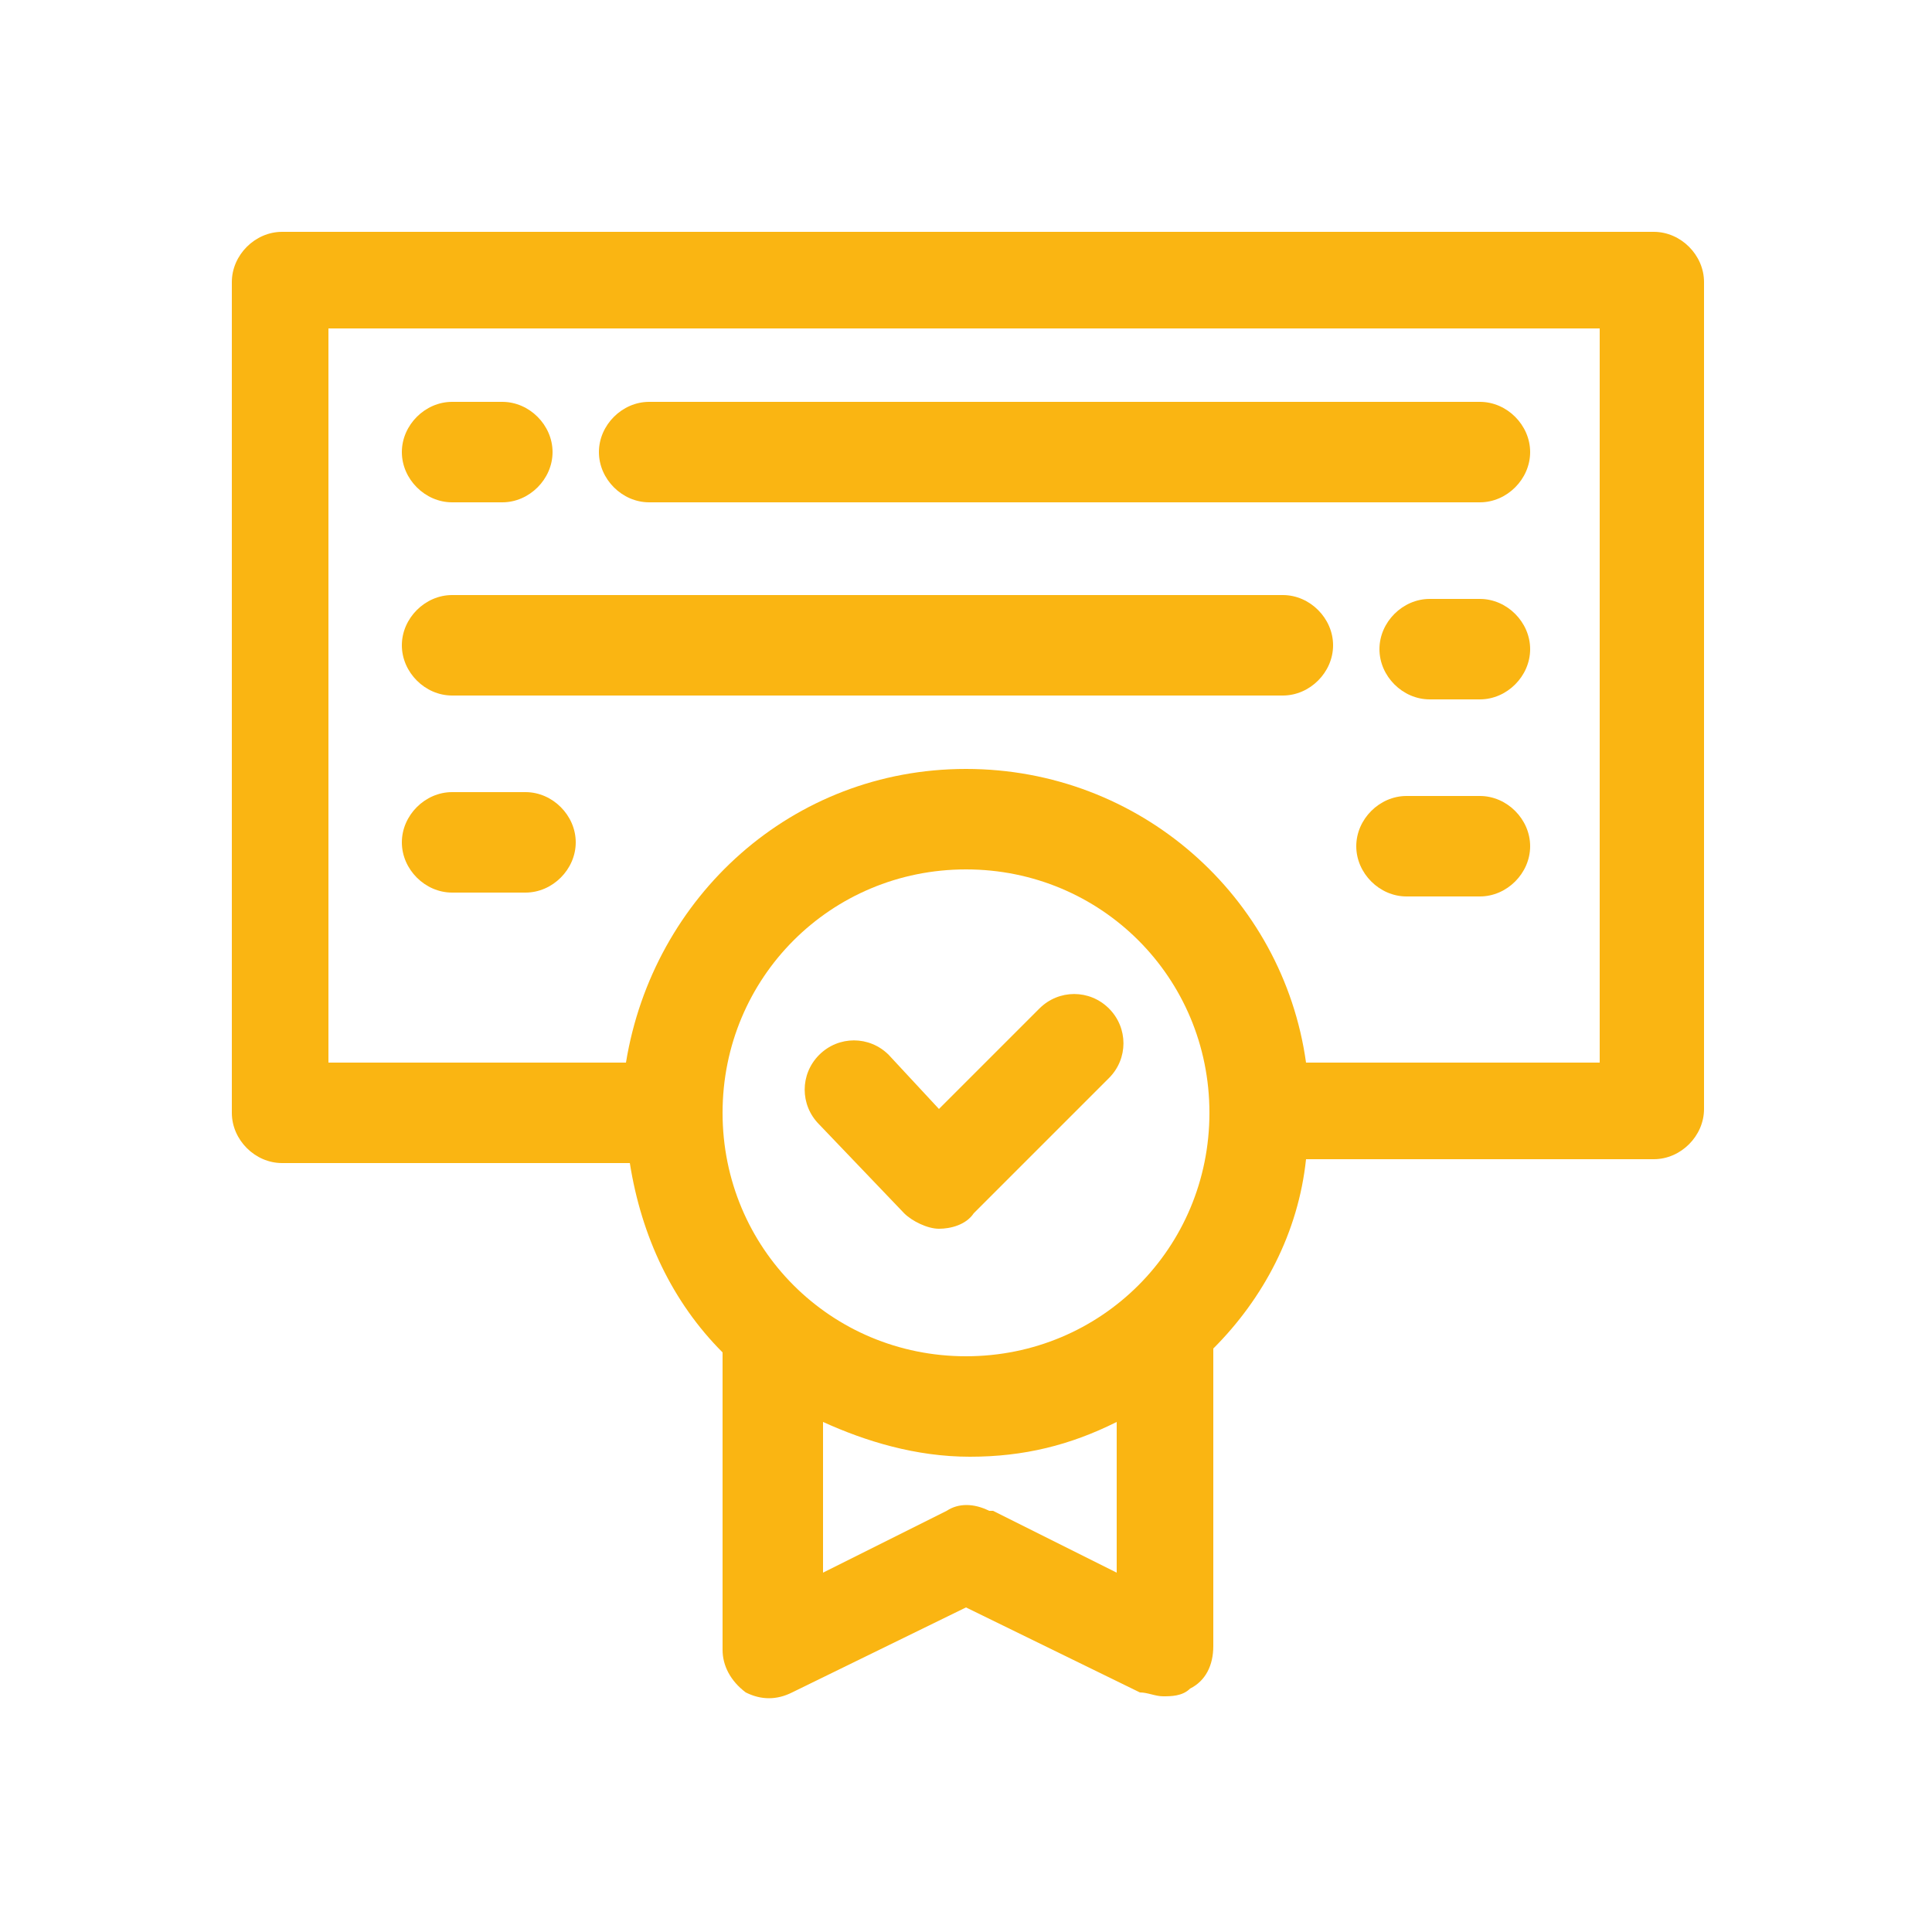 <?xml version="1.0" encoding="UTF-8"?>
<svg xmlns="http://www.w3.org/2000/svg" version="1.1" viewBox="0 0 50 50">
  <defs>
    <style>
      .cls-1 {
        fill: #fab512;
      }
    </style>
  </defs>
  <!-- Generator: Adobe Illustrator 28.6.0, SVG Export Plug-In . SVG Version: 1.2.0 Build 709)  -->
  <g>
    <g id="Layer_1">
      <path class="cls-1" d="M16.8,13h21.5c.7,0,1.3-.6,1.3-1.3s-.6-1.3-1.3-1.3h-21.5c-.7,0-1.3.6-1.3,1.3s.6,1.3,1.3,1.3Z"/>
      <path class="cls-1" d="M11.7,13h1.3c.7,0,1.3-.6,1.3-1.3s-.6-1.3-1.3-1.3h-1.3c-.7,0-1.3.6-1.3,1.3s.6,1.3,1.3,1.3Z"/>
      <path class="cls-1" d="M11.7,18h21.5c.7,0,1.3-.6,1.3-1.3s-.6-1.3-1.3-1.3H11.7c-.7,0-1.3.6-1.3,1.3s.6,1.3,1.3,1.3Z"/>
      <path class="cls-1" d="M38.3,15.5h-1.3c-.7,0-1.3.6-1.3,1.3s.6,1.3,1.3,1.3h1.3c.7,0,1.3-.6,1.3-1.3s-.6-1.3-1.3-1.3Z"/>
      <path class="cls-1" d="M11.7,23.1h1.9c.7,0,1.3-.6,1.3-1.3s-.6-1.3-1.3-1.3h-1.9c-.7,0-1.3.6-1.3,1.3s.6,1.3,1.3,1.3Z"/>
      <path class="cls-1" d="M38.3,20.6h-1.9c-.7,0-1.3.6-1.3,1.3s.6,1.3,1.3,1.3h1.9c.7,0,1.3-.6,1.3-1.3s-.6-1.3-1.3-1.3Z"/>
      <path class="cls-1" d="M42.7,6H7.3c-.7,0-1.3.6-1.3,1.3v21.5c0,.7.6,1.3,1.3,1.3h9c.3,1.9,1.1,3.6,2.4,4.9v7.7c0,.4.2.8.6,1.1.4.2.8.2,1.2,0l4.5-2.2,4.5,2.2c.2,0,.4.1.6.1s.5,0,.7-.2c.4-.2.6-.6.6-1.1v-7.7c1.3-1.3,2.2-3,2.4-4.9h9c.7,0,1.3-.6,1.3-1.3V7.3c0-.7-.6-1.3-1.3-1.3h0ZM25.6,39.1c-.4-.2-.8-.2-1.1,0l-3.2,1.6v-3.9c1.1.5,2.4.9,3.8.9s2.6-.3,3.8-.9v3.9l-3.2-1.6h0ZM25,35.1c-3.5,0-6.3-2.8-6.3-6.3s2.8-6.3,6.3-6.3,6.3,2.8,6.3,6.3-2.8,6.3-6.3,6.3ZM41.5,27.5h-7.7c-.6-4.3-4.3-7.6-8.8-7.6s-8.1,3.3-8.8,7.6h-7.7V8.5h32.9s0,19,0,19Z"/>
      <path class="cls-1" d="M26.9,26.1l-2.6,2.6-1.3-1.4c-.5-.5-1.3-.5-1.8,0s-.5,1.3,0,1.8l2.2,2.3c.2.2.6.4.9.4s.7-.1.9-.4l3.5-3.5c.5-.5.5-1.3,0-1.8-.5-.5-1.3-.5-1.8,0h0Z"/>
    </g>
  </g>
</svg>